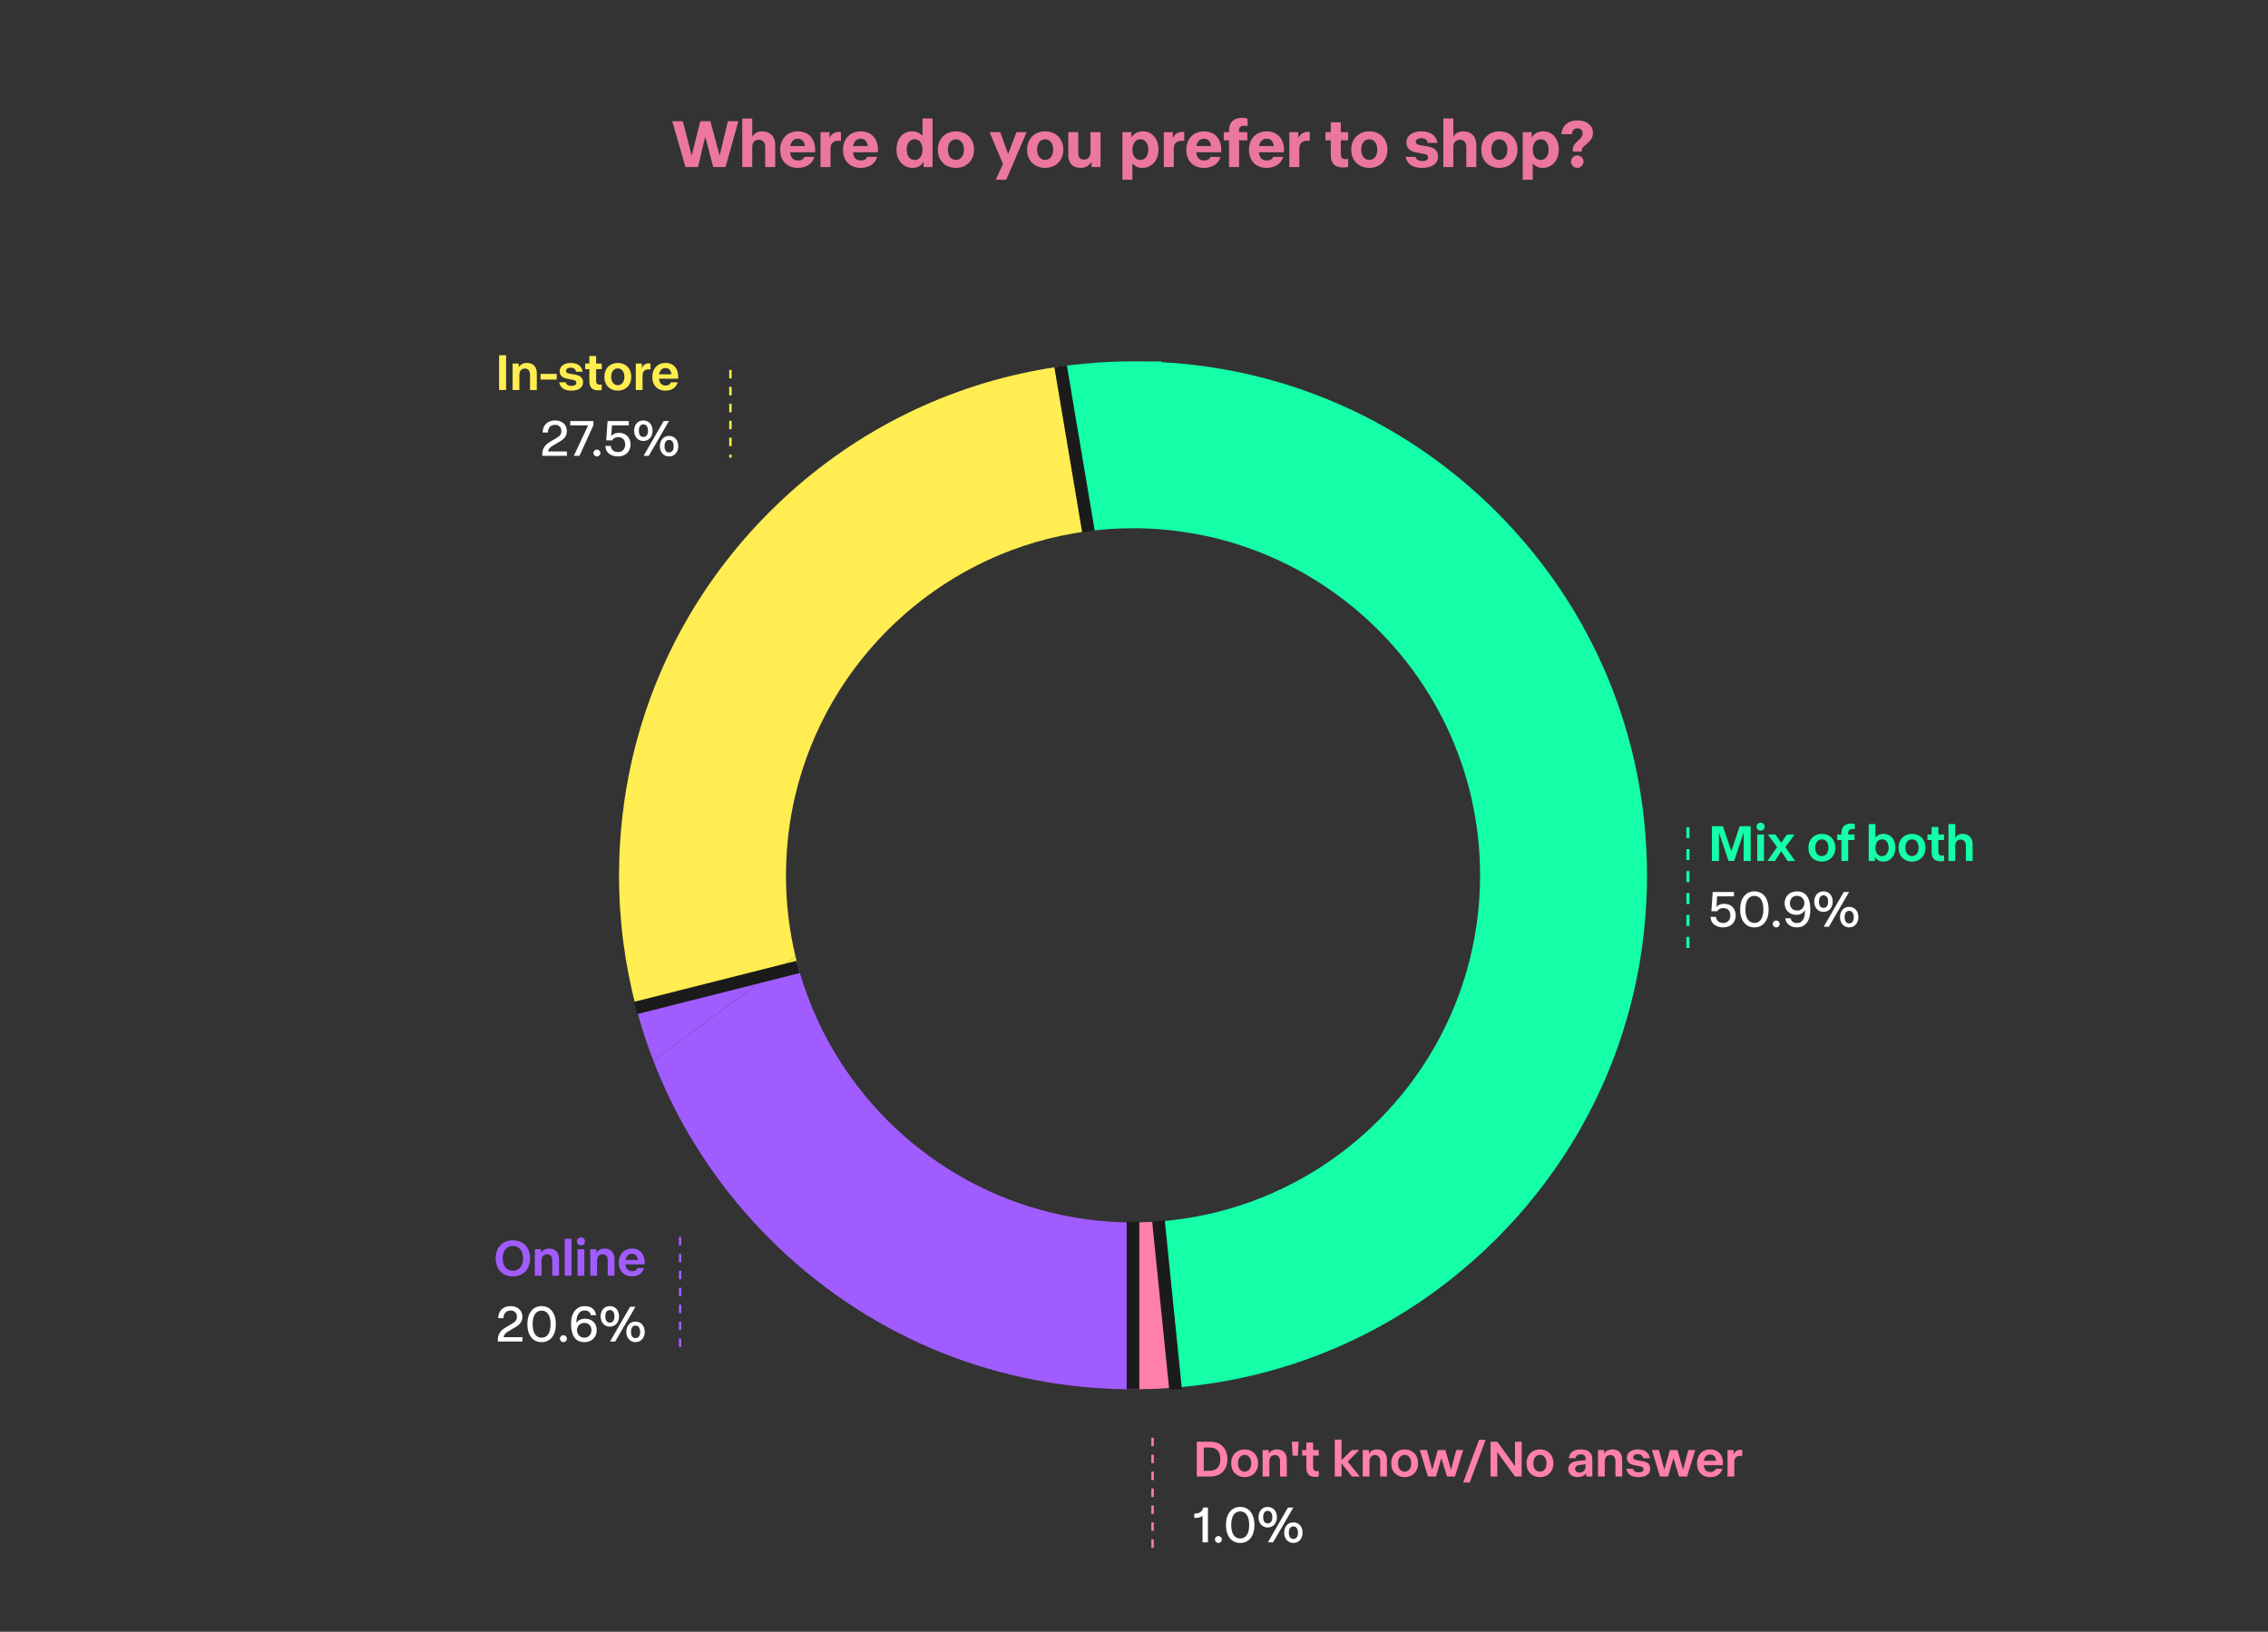 <svg width="1344" height="967" viewBox="0 0 1344 967" fill="none" xmlns="http://www.w3.org/2000/svg">
<rect x="0" y="0" width="1344" height="967" fill="#333333" stroke="none"/>
<g clip-path="url(#clip0_8652_9793)">
<path opacity="0.9" d="M431.329 71.84H437.569L429.929 99H422.649L417.929 80.96L413.609 99H406.209L398.369 71.84H404.649L409.889 92.24L415.009 71.84H420.969L426.449 92.24L431.329 71.84ZM451.619 77.84C456.019 77.84 459.379 80.52 459.379 85.88V99H453.459V87.12C453.459 84.2 451.779 82.8 449.659 82.8C447.499 82.8 445.779 84.28 445.779 87.08V99H439.859V70.2H445.779V81.04C446.979 78.96 448.939 77.84 451.619 77.84ZM472.775 77.84C479.295 77.84 483.175 82.4 483.055 89C483.055 89.64 483.015 90.24 483.015 90.24H468.215C468.575 93.8 470.375 95.12 472.975 95.12C474.975 95.12 476.135 94.28 476.695 92.96H482.575C481.615 96.68 478.135 99.48 472.815 99.48C466.135 99.48 462.335 95.04 462.335 88.8C462.335 82.32 466.495 77.84 472.775 77.84ZM468.295 86.6H477.015C476.775 83.92 475.295 82.2 472.775 82.2C470.495 82.2 468.855 83.64 468.295 86.6ZM497.027 78.16C497.507 78.16 497.947 78.2 498.347 78.32V83.48C498.027 83.44 497.547 83.4 497.027 83.4C493.827 83.4 492.147 84.96 492.147 88.2V99H486.227V78.32H491.547V81.84C492.667 79.36 494.747 78.16 497.027 78.16ZM510.002 77.84C516.522 77.84 520.402 82.4 520.282 89C520.282 89.64 520.242 90.24 520.242 90.24H505.442C505.802 93.8 507.602 95.12 510.202 95.12C512.202 95.12 513.362 94.28 513.922 92.96H519.802C518.842 96.68 515.362 99.48 510.042 99.48C503.362 99.48 499.562 95.04 499.562 88.8C499.562 82.32 503.722 77.84 510.002 77.84ZM505.522 86.6H514.242C514.002 83.92 512.522 82.2 510.002 82.2C507.722 82.2 506.082 83.64 505.522 86.6ZM546.681 70.2H552.641V99H547.321V95.84C545.961 98.28 543.721 99.48 540.681 99.48C535.801 99.48 531.241 95.56 531.241 88.68C531.241 81.6 535.521 77.84 540.401 77.84C543.121 77.84 545.241 78.8 546.681 80.6V70.2ZM542.041 94.8C544.801 94.8 546.681 92.44 546.681 88.68C546.681 84.96 544.801 82.52 542.041 82.52C539.201 82.52 537.281 84.92 537.281 88.68C537.281 92.4 539.241 94.8 542.041 94.8ZM566.492 99.48C560.452 99.48 555.772 95.4 555.772 88.68C555.772 82 560.452 77.84 566.492 77.84C572.532 77.84 577.212 81.96 577.212 88.68C577.212 95.36 572.532 99.48 566.492 99.48ZM566.492 94.76C569.212 94.76 571.212 92.48 571.212 88.68C571.212 84.84 569.252 82.56 566.452 82.56C563.692 82.56 561.692 84.84 561.692 88.68C561.692 92.48 563.692 94.76 566.492 94.76ZM602.374 78.32H608.374L596.294 106.52H590.054L594.374 97.16L586.414 78.32H592.694L597.414 91.24L602.374 78.32ZM619.383 99.48C613.343 99.48 608.663 95.4 608.663 88.68C608.663 82 613.343 77.84 619.383 77.84C625.423 77.84 630.103 81.96 630.103 88.68C630.103 95.36 625.423 99.48 619.383 99.48ZM619.383 94.76C622.103 94.76 624.103 92.48 624.103 88.68C624.103 84.84 622.143 82.56 619.343 82.56C616.583 82.56 614.583 84.84 614.583 88.68C614.583 92.48 616.583 94.76 619.383 94.76ZM646.219 78.32H652.179V99H646.859V95.88C645.379 98.24 643.099 99.48 640.459 99.48C635.739 99.48 633.059 96.76 633.059 91.88V78.32H638.979V91.04C638.979 93.24 640.099 94.56 642.299 94.56C644.619 94.56 646.219 92.92 646.219 90.4V78.32ZM677.333 77.84C682.213 77.84 686.493 81.6 686.493 88.68C686.493 95.56 681.973 99.48 677.093 99.48C674.533 99.48 672.493 98.56 671.053 96.76V106.52H665.133V78.32H670.453V81.56C671.853 79.16 674.173 77.84 677.333 77.84ZM675.733 94.8C678.533 94.8 680.493 92.4 680.493 88.68C680.493 85 678.573 82.52 675.733 82.52C672.973 82.52 671.053 85 671.053 88.68C671.053 92.44 672.973 94.8 675.733 94.8ZM700.464 78.16C700.944 78.16 701.384 78.2 701.784 78.32V83.48C701.464 83.44 700.984 83.4 700.464 83.4C697.264 83.4 695.584 84.96 695.584 88.2V99H689.664V78.32H694.984V81.84C696.104 79.36 698.184 78.16 700.464 78.16ZM713.439 77.84C719.959 77.84 723.839 82.4 723.719 89C723.719 89.64 723.679 90.24 723.679 90.24H708.879C709.239 93.8 711.039 95.12 713.639 95.12C715.639 95.12 716.799 94.28 717.359 92.96H723.239C722.279 96.68 718.799 99.48 713.479 99.48C706.799 99.48 702.999 95.04 702.999 88.8C702.999 82.32 707.159 77.84 713.439 77.84ZM708.959 86.6H717.679C717.439 83.92 715.959 82.2 713.439 82.2C711.159 82.2 709.519 83.64 708.959 86.6ZM737.378 74.52C735.298 74.52 734.258 75.36 734.258 77.2V78.32H739.138V83.16H734.258V99H728.298V83.16H725.178V78.32H728.298V77.32C728.298 72.28 731.418 69.8 735.898 69.8C737.258 69.8 738.378 69.96 739.298 70.28V74.72C738.698 74.56 738.018 74.52 737.378 74.52ZM750.587 77.84C757.107 77.84 760.987 82.4 760.867 89C760.867 89.64 760.827 90.24 760.827 90.24H746.027C746.387 93.8 748.187 95.12 750.787 95.12C752.787 95.12 753.947 94.28 754.507 92.96H760.387C759.427 96.68 755.947 99.48 750.627 99.48C743.947 99.48 740.147 95.04 740.147 88.8C740.147 82.32 744.307 77.84 750.587 77.84ZM746.107 86.6H754.827C754.587 83.92 753.107 82.2 750.587 82.2C748.307 82.2 746.667 83.64 746.107 86.6ZM774.839 78.16C775.319 78.16 775.759 78.2 776.159 78.32V83.48C775.839 83.44 775.359 83.4 774.839 83.4C771.639 83.4 769.959 84.96 769.959 88.2V99H764.039V78.32H769.359V81.84C770.479 79.36 772.559 78.16 774.839 78.16ZM798.891 83.16H794.571V91.48C794.571 93.36 795.411 94.28 797.251 94.28C797.931 94.28 798.451 94.24 798.891 94.16V98.92C797.771 99.2 797.171 99.24 795.731 99.24C790.691 99.24 788.611 96.44 788.611 91.68V83.16H785.451V78.32H788.611V72.48H794.571V78.32H798.891V83.16ZM811.453 99.48C805.413 99.48 800.733 95.4 800.733 88.68C800.733 82 805.413 77.84 811.453 77.84C817.493 77.84 822.173 81.96 822.173 88.68C822.173 95.36 817.493 99.48 811.453 99.48ZM811.453 94.76C814.173 94.76 816.173 92.48 816.173 88.68C816.173 84.84 814.213 82.56 811.413 82.56C808.653 82.56 806.653 84.84 806.653 88.68C806.653 92.48 808.653 94.76 811.453 94.76ZM842.917 99.48C836.557 99.48 833.797 96.88 832.997 92.96H838.757C839.197 94.56 840.517 95.44 842.797 95.44C845.277 95.44 846.277 94.56 846.277 93.32C846.277 92.28 845.637 91.52 843.997 91.24L839.557 90.4C835.157 89.56 833.397 87.52 833.397 84.36C833.397 80.88 836.397 77.84 842.317 77.84C848.037 77.84 851.157 80.6 851.877 84.68H846.077C845.797 82.88 844.437 81.88 842.237 81.88C840.077 81.88 838.997 82.84 838.997 84C838.997 85 839.517 85.68 841.517 86L845.917 86.76C850.517 87.56 852.197 89.68 852.197 92.96C852.197 96.36 849.357 99.48 842.917 99.48ZM867.088 77.84C871.488 77.84 874.848 80.52 874.848 85.88V99H868.928V87.12C868.928 84.2 867.248 82.8 865.128 82.8C862.968 82.8 861.248 84.28 861.248 87.08V99H855.328V70.2H861.248V81.04C862.448 78.96 864.408 77.84 867.088 77.84ZM888.524 99.48C882.484 99.48 877.804 95.4 877.804 88.68C877.804 82 882.484 77.84 888.524 77.84C894.564 77.84 899.244 81.96 899.244 88.68C899.244 95.36 894.564 99.48 888.524 99.48ZM888.524 94.76C891.244 94.76 893.244 92.48 893.244 88.68C893.244 84.84 891.284 82.56 888.484 82.56C885.724 82.56 883.724 84.84 883.724 88.68C883.724 92.48 885.724 94.76 888.524 94.76ZM914.559 77.84C919.439 77.84 923.719 81.6 923.719 88.68C923.719 95.56 919.199 99.48 914.319 99.48C911.759 99.48 909.719 98.56 908.279 96.76V106.52H902.359V78.32H907.679V81.56C909.079 79.16 911.399 77.84 914.559 77.84ZM912.959 94.8C915.759 94.8 917.719 92.4 917.719 88.68C917.719 85 915.799 82.52 912.959 82.52C910.199 82.52 908.279 85 908.279 88.68C908.279 92.44 910.199 94.8 912.959 94.8ZM932.066 89.8L931.986 88.6C931.946 87.24 932.466 86 933.746 84.76L936.146 82.4C937.386 81.2 937.866 80.28 937.866 79.04C937.866 77.28 936.706 76.04 934.866 76.04C932.946 76.04 931.626 77.16 931.466 79.52H925.346C925.626 74.28 929.466 71.36 934.706 71.36C940.906 71.36 943.986 74.88 943.986 78.52C943.986 80.72 943.426 82.36 941.426 84.24L938.546 86.8C937.586 87.64 937.346 88.2 937.306 89.08V89.8H932.066ZM934.706 99.48C932.666 99.48 930.986 97.8 930.986 95.76C930.986 93.76 932.666 92.12 934.706 92.12C936.706 92.12 938.386 93.76 938.386 95.76C938.386 97.8 936.706 99.48 934.706 99.48Z" fill="#FF80A8"/>
<path d="M1000.26 490.223L1000.26 562.243" stroke="#14FFA8" stroke-width="1.858" stroke-dasharray="6.5 6.5"/>
<path d="M403.03 733.003L403.03 802.022" stroke="#A15CFF" stroke-width="1.433" stroke-dasharray="5.02 5.02"/>
<path d="M303.932 756.425C297.676 756.425 293.728 752.052 293.728 745.735C293.728 739.388 297.676 735.015 303.932 735.015C310.157 735.015 314.135 739.388 314.135 745.735C314.135 752.052 310.157 756.425 303.932 756.425ZM303.932 753.054C307.728 753.054 309.975 750.169 309.975 745.735C309.975 741.271 307.728 738.356 303.932 738.356C300.135 738.356 297.888 741.241 297.888 745.735C297.888 750.2 300.135 753.054 303.932 753.054ZM325.5 739.935C328.78 739.935 331.27 741.879 331.27 746.1V756H327.262V747.011C327.262 744.43 326.047 743.276 324.194 743.276C322.312 743.276 320.945 744.551 320.945 747.011V756H316.936V740.299H320.55V742.516C321.583 740.785 323.253 739.935 325.5 739.935ZM338.68 734.135V756H334.672V734.135H338.68ZM344.299 738.052C342.841 738.052 341.869 736.959 341.869 735.683C341.869 734.378 342.841 733.315 344.299 733.315C345.696 733.315 346.667 734.378 346.667 735.683C346.667 736.959 345.696 738.052 344.299 738.052ZM342.264 756V740.299H346.273V756H342.264ZM358.36 739.935C361.64 739.935 364.13 741.879 364.13 746.1V756H360.121V747.011C360.121 744.43 358.907 743.276 357.054 743.276C355.171 743.276 353.805 744.551 353.805 747.011V756H349.796V740.299H353.41V742.516C354.442 740.785 356.113 739.935 358.36 739.935ZM374.425 739.935C379.345 739.935 382.139 743.336 382.048 748.378C382.048 748.863 382.017 749.289 382.017 749.289H370.659C370.933 752.143 372.451 753.328 374.577 753.328C376.308 753.328 377.28 752.568 377.735 751.414H381.714C381.015 754.208 378.525 756.364 374.547 756.364C369.536 756.364 366.651 753.024 366.651 748.256C366.651 743.276 369.84 739.935 374.425 739.935ZM370.72 746.677H377.978C377.766 744.308 376.49 742.972 374.456 742.972C372.542 742.972 371.115 744.187 370.72 746.677Z" fill="#A15CFF"/>
<path d="M298.41 792.419H309.586V795H295.009V794.028C295.009 790.87 296.406 788.562 299.564 786.709L303.694 784.28C305.607 783.187 306.336 781.942 306.336 780.302C306.336 778.328 305.121 776.627 302.57 776.627C299.898 776.627 298.41 778.388 298.319 781.182H295.221C295.252 777.083 297.863 774.015 302.57 774.015C307.095 774.015 309.555 776.809 309.555 780.332C309.555 782.579 308.796 784.492 305.668 786.345L300.9 789.2C299.564 789.989 298.714 790.9 298.41 792.419ZM320.952 795.364C315.698 795.364 312.51 791.174 312.51 784.735C312.51 778.297 315.698 774.015 320.952 774.015C326.206 774.015 329.395 778.297 329.395 784.735C329.395 791.174 326.206 795.364 320.952 795.364ZM320.952 792.722C324.505 792.722 326.267 789.655 326.267 784.735C326.267 779.785 324.505 776.688 320.952 776.688C317.399 776.688 315.638 779.785 315.638 784.735C315.638 789.655 317.429 792.722 320.952 792.722ZM333.884 791.265C335.008 791.265 335.949 792.176 335.949 793.33C335.949 794.423 335.008 795.364 333.884 795.364C332.761 795.364 331.819 794.423 331.819 793.33C331.819 792.176 332.761 791.265 333.884 791.265ZM346.69 781.486C351.093 781.486 353.614 784.401 353.614 788.258C353.614 792.419 350.668 795.364 346.204 795.364C340.404 795.364 338.399 790.536 338.399 784.553C338.399 777.295 342.135 774.015 346.508 774.015C350.486 774.015 352.703 776.02 353.25 779.391H350.122C349.727 777.568 348.542 776.597 346.508 776.597C343.319 776.597 341.558 779.451 341.558 783.581V784.037C342.56 782.427 344.291 781.486 346.69 781.486ZM346.295 792.722C349.089 792.722 350.486 790.536 350.486 788.258C350.486 786.011 349.089 783.976 346.295 783.976C343.532 783.976 341.922 786.041 341.922 788.289C341.922 790.536 343.501 792.722 346.295 792.722ZM361.382 786.193C357.981 786.193 355.916 783.46 355.916 780.119C355.916 776.657 357.981 774.015 361.382 774.015C364.783 774.015 366.848 776.657 366.848 780.119C366.848 783.46 364.783 786.193 361.382 786.193ZM361.504 795L373.408 774.38H376.566L364.571 795H361.504ZM361.412 783.794C363.174 783.794 364.115 782.458 364.115 780.089C364.115 777.781 363.174 776.384 361.412 776.354C359.621 776.323 358.71 777.781 358.71 780.089C358.71 782.488 359.621 783.794 361.412 783.794ZM376.597 795.364C373.226 795.364 371.161 792.631 371.161 789.291C371.161 785.829 373.226 783.187 376.597 783.187C379.998 783.187 382.063 785.829 382.063 789.291C382.063 792.631 379.998 795.364 376.597 795.364ZM376.597 792.996C378.388 792.996 379.33 791.599 379.33 789.321C379.33 787.165 378.48 785.555 376.597 785.555C374.744 785.555 373.924 787.165 373.924 789.26C373.924 791.538 374.744 792.996 376.597 792.996Z" fill="white"/>
<path d="M299.908 210.52V231.141H295.747V210.52H299.908ZM312.338 215.076C315.618 215.076 318.108 217.019 318.108 221.24V231.141H314.1V222.152C314.1 219.57 312.885 218.416 311.032 218.416C309.149 218.416 307.783 219.692 307.783 222.152V231.141H303.774V215.44H307.388V217.657C308.421 215.926 310.091 215.076 312.338 215.076ZM329.891 221.575V224.945H320.325V221.575H329.891ZM338.652 231.505C333.975 231.505 331.94 229.501 331.363 226.555H335.281C335.615 227.952 336.708 228.681 338.621 228.681C340.626 228.681 341.537 227.952 341.537 226.889C341.537 225.978 340.99 225.34 339.563 225.097L336.192 224.46C333.003 223.852 331.667 222.364 331.667 219.965C331.667 217.353 333.914 215.076 338.196 215.076C342.417 215.076 344.756 217.11 345.272 220.269H341.324C341.081 218.69 339.988 217.9 338.166 217.9C336.344 217.9 335.433 218.72 335.433 219.722C335.433 220.572 335.888 221.149 337.528 221.423L340.838 222C344.27 222.577 345.515 224.186 345.515 226.616C345.515 229.227 343.45 231.505 338.652 231.505ZM356.586 218.75H353.246V225.735C353.246 227.223 353.974 227.952 355.311 227.952C355.857 227.952 356.222 227.922 356.586 227.83V231.08C355.796 231.292 355.341 231.323 354.369 231.323C350.816 231.323 349.237 229.319 349.237 225.917V218.75H346.777V215.44H349.237V211.006H353.246V215.44H356.586V218.75ZM366.132 231.505C361.546 231.505 358.145 228.347 358.145 223.306C358.145 218.264 361.546 215.076 366.132 215.076C370.687 215.076 374.088 218.264 374.088 223.306C374.088 228.316 370.687 231.505 366.132 231.505ZM366.101 228.256C368.44 228.256 370.019 226.342 370.019 223.306C370.019 220.238 368.44 218.325 366.101 218.325C363.763 218.325 362.184 220.269 362.184 223.306C362.184 226.342 363.763 228.256 366.101 228.256ZM384.443 215.288C384.777 215.288 385.141 215.319 385.475 215.41V218.932C385.232 218.902 384.868 218.872 384.503 218.872C382.013 218.872 380.768 220.056 380.768 222.577V231.141H376.76V215.44H380.373V218.082C381.163 216.26 382.651 215.288 384.443 215.288ZM394.301 215.076C399.22 215.076 402.014 218.477 401.923 223.518C401.923 224.004 401.893 224.429 401.893 224.429H390.535C390.808 227.284 392.327 228.468 394.453 228.468C396.184 228.468 397.155 227.709 397.611 226.555H401.589C400.891 229.349 398.4 231.505 394.422 231.505C389.411 231.505 386.526 228.165 386.526 223.397C386.526 218.416 389.715 215.076 394.301 215.076ZM390.596 221.817H397.854C397.641 219.449 396.366 218.113 394.331 218.113C392.418 218.113 390.99 219.327 390.596 221.817Z" fill="#FFED52"/>
<path d="M324.751 267.559H335.926V270.141H321.349V269.169C321.349 266.011 322.746 263.702 325.905 261.85L330.035 259.421C331.948 258.327 332.677 257.082 332.677 255.442C332.677 253.468 331.462 251.768 328.911 251.768C326.239 251.768 324.751 253.529 324.659 256.323H321.562C321.592 252.223 324.204 249.156 328.911 249.156C333.436 249.156 335.896 251.95 335.896 255.473C335.896 257.72 335.137 259.633 332.009 261.486L327.241 264.34C325.905 265.13 325.054 266.041 324.751 267.559ZM337.939 249.52H351.636V252.071L343.375 270.141H340.035L348.508 252.102H337.939V249.52ZM353.73 266.405C354.854 266.405 355.795 267.316 355.795 268.47C355.795 269.564 354.854 270.505 353.73 270.505C352.606 270.505 351.665 269.564 351.665 268.47C351.665 267.316 352.606 266.405 353.73 266.405ZM366.858 256.505C371.079 256.505 373.66 259.481 373.66 263.46C373.66 267.195 371.109 270.505 366.25 270.505C361.786 270.505 358.78 268.015 358.749 264.249H361.968C362.151 266.466 363.73 267.893 366.281 267.893C368.923 267.893 370.502 265.95 370.502 263.399C370.502 260.848 369.014 259.056 366.25 259.056C364.58 259.056 363.396 259.785 362.697 260.939H359.235L360.025 249.52H372.628V252.102H362.636L362.242 258.388C363.244 257.204 364.823 256.505 366.858 256.505ZM381.258 261.334C377.856 261.334 375.791 258.601 375.791 255.26C375.791 251.798 377.856 249.156 381.258 249.156C384.659 249.156 386.724 251.798 386.724 255.26C386.724 258.601 384.659 261.334 381.258 261.334ZM381.379 270.141L393.284 249.52H396.442L384.446 270.141H381.379ZM381.288 258.935C383.049 258.935 383.991 257.598 383.991 255.23C383.991 252.922 383.049 251.525 381.288 251.494C379.496 251.464 378.585 252.922 378.585 255.23C378.585 257.629 379.496 258.935 381.288 258.935ZM396.472 270.505C393.101 270.505 391.036 267.772 391.036 264.431C391.036 260.969 393.101 258.327 396.472 258.327C399.874 258.327 401.939 260.969 401.939 264.431C401.939 267.772 399.874 270.505 396.472 270.505ZM396.472 268.136C398.264 268.136 399.205 266.739 399.205 264.462C399.205 262.306 398.355 260.696 396.472 260.696C394.62 260.696 393.8 262.306 393.8 264.401C393.8 266.679 394.62 268.136 396.472 268.136Z" fill="white"/>
<path d="M1030.94 489.594H1037.44V510.22H1033.28V493.36L1027.63 510.22H1024.32L1018.64 493.33V510.22H1014.45V489.594H1020.98L1025.99 504.387L1030.94 489.594ZM1043.35 492.267C1041.89 492.267 1040.92 491.173 1040.92 489.898C1040.92 488.591 1041.89 487.528 1043.35 487.528C1044.75 487.528 1045.72 488.591 1045.72 489.898C1045.72 491.173 1044.75 492.267 1043.35 492.267ZM1041.32 510.22V494.515H1045.33V510.22H1041.32ZM1063.79 510.22H1059.33L1055.53 504.448L1051.83 510.22H1047.36L1053.1 502.018L1047.6 494.515H1052.07L1055.53 499.436L1058.99 494.515H1063.49L1057.99 502.018L1063.79 510.22ZM1079.63 510.584C1075.05 510.584 1071.64 507.425 1071.64 502.382C1071.64 497.34 1075.05 494.15 1079.63 494.15C1084.19 494.15 1087.59 497.34 1087.59 502.382C1087.59 507.395 1084.19 510.584 1079.63 510.584ZM1079.6 507.334C1081.94 507.334 1083.52 505.42 1083.52 502.382C1083.52 499.314 1081.94 497.401 1079.6 497.401C1077.26 497.401 1075.68 499.345 1075.68 502.382C1075.68 505.42 1077.26 507.334 1079.6 507.334ZM1097.68 491.264C1096.07 491.264 1095.22 492.024 1095.22 493.573V494.515H1098.96V497.826H1095.22V510.22H1091.21V497.826H1088.75V494.515H1091.21V493.603C1091.21 489.958 1093.46 488.045 1096.77 488.045C1097.68 488.045 1098.47 488.166 1099.11 488.379V491.447C1098.65 491.325 1098.17 491.264 1097.68 491.264ZM1116.28 494.15C1120.02 494.15 1123.21 497.097 1123.21 502.382C1123.21 507.577 1119.86 510.584 1116.13 510.584C1113.88 510.584 1112.15 509.582 1111.06 507.85V510.22H1107.38V488.348H1111.36V496.489C1112.42 494.97 1114.09 494.15 1116.28 494.15ZM1115.25 507.364C1117.53 507.364 1119.17 505.42 1119.17 502.382C1119.17 499.345 1117.62 497.37 1115.25 497.37C1113 497.37 1111.36 499.375 1111.36 502.382C1111.36 505.451 1112.97 507.364 1115.25 507.364ZM1133.06 510.584C1128.47 510.584 1125.07 507.425 1125.07 502.382C1125.07 497.34 1128.47 494.15 1133.06 494.15C1137.62 494.15 1141.02 497.34 1141.02 502.382C1141.02 507.395 1137.62 510.584 1133.06 510.584ZM1133.03 507.334C1135.37 507.334 1136.95 505.42 1136.95 502.382C1136.95 499.314 1135.37 497.401 1133.03 497.401C1130.69 497.401 1129.11 499.345 1129.11 502.382C1129.11 505.42 1130.69 507.334 1133.03 507.334ZM1152.02 497.826H1148.68V504.813C1148.68 506.301 1149.41 507.03 1150.74 507.03C1151.29 507.03 1151.65 507 1152.02 506.909V510.159C1151.23 510.372 1150.77 510.402 1149.8 510.402C1146.25 510.402 1144.67 508.397 1144.67 504.995V497.826H1142.21V494.515H1144.67V490.08H1148.68V494.515H1152.02V497.826ZM1163.11 494.15C1166.45 494.15 1168.97 496.277 1168.97 500.347V510.22H1164.96V501.137C1164.96 498.707 1163.63 497.522 1161.87 497.522C1160.04 497.522 1158.65 498.798 1158.65 501.198V510.22H1154.64V488.348H1158.65V496.611C1159.56 495.031 1161.08 494.15 1163.11 494.15Z" fill="#14FFA8"/>
<path d="M1021.77 535.58C1025.99 535.58 1028.57 538.557 1028.57 542.537C1028.57 546.273 1026.02 549.584 1021.16 549.584C1016.7 549.584 1013.69 547.093 1013.66 543.327H1016.88C1017.06 545.544 1018.64 546.972 1021.19 546.972C1023.84 546.972 1025.41 545.028 1025.41 542.476C1025.41 539.924 1023.93 538.132 1021.16 538.132C1019.49 538.132 1018.31 538.861 1017.61 540.015H1014.15L1014.93 528.594H1027.54V531.176H1017.55L1017.15 537.464C1018.15 536.279 1019.73 535.58 1021.77 535.58ZM1039.64 549.584C1034.38 549.584 1031.19 545.392 1031.19 538.952C1031.19 532.512 1034.38 528.229 1039.64 528.229C1044.89 528.229 1048.08 532.512 1048.08 538.952C1048.08 545.392 1044.89 549.584 1039.64 549.584ZM1039.64 546.941C1043.19 546.941 1044.95 543.873 1044.95 538.952C1044.95 534.001 1043.19 530.902 1039.64 530.902C1036.08 530.902 1034.32 534.001 1034.32 538.952C1034.32 543.873 1036.11 546.941 1039.64 546.941ZM1052.57 545.483C1053.7 545.483 1054.64 546.395 1054.64 547.549C1054.64 548.643 1053.7 549.584 1052.57 549.584C1051.45 549.584 1050.51 548.643 1050.51 547.549C1050.51 546.395 1051.45 545.483 1052.57 545.483ZM1064.91 528.229C1070.78 528.229 1072.78 533.059 1072.78 539.043C1072.78 546.395 1069.38 549.584 1064.85 549.584C1061.12 549.584 1058.41 547.579 1057.93 544.208H1061.09C1061.51 546 1062.82 547.033 1064.79 547.033C1068.26 547.033 1069.62 543.965 1069.62 539.833V539.317C1068.62 540.988 1066.98 542.142 1064.49 542.142C1060.3 542.142 1057.56 539.195 1057.56 535.337C1057.56 531.176 1060.48 528.229 1064.91 528.229ZM1065.13 539.621C1067.74 539.621 1069.26 537.373 1069.26 535.155C1069.26 532.968 1067.62 530.872 1064.88 530.872C1061.97 530.872 1060.69 533.09 1060.69 535.337C1060.69 537.828 1062.39 539.621 1065.13 539.621ZM1080.58 540.41C1077.18 540.41 1075.11 537.676 1075.11 534.335C1075.11 530.872 1077.18 528.229 1080.58 528.229C1083.98 528.229 1086.05 530.872 1086.05 534.335C1086.05 537.676 1083.98 540.41 1080.58 540.41ZM1080.7 549.22L1092.61 528.594H1095.77L1083.77 549.22H1080.7ZM1080.61 538.011C1082.37 538.011 1083.32 536.674 1083.32 534.305C1083.32 531.996 1082.37 530.599 1080.61 530.568C1078.82 530.538 1077.91 531.996 1077.91 534.305C1077.91 536.704 1078.82 538.011 1080.61 538.011ZM1095.8 549.584C1092.43 549.584 1090.36 546.85 1090.36 543.509C1090.36 540.046 1092.43 537.403 1095.8 537.403C1099.2 537.403 1101.27 540.046 1101.27 543.509C1101.27 546.85 1099.2 549.584 1095.8 549.584ZM1095.8 547.215C1097.59 547.215 1098.54 545.818 1098.54 543.539C1098.54 541.382 1097.68 539.772 1095.8 539.772C1093.95 539.772 1093.13 541.382 1093.13 543.478C1093.13 545.757 1093.95 547.215 1095.8 547.215Z" fill="white"/>
<path d="M683 852.003L683 921.022" stroke="#FF80A8" stroke-width="1.433" stroke-dasharray="5.02 5.02"/>
<path d="M717.332 854.38C723.375 854.38 727.354 858.358 727.354 864.705C727.354 871.022 723.375 875 717.332 875H709.193V854.38H717.332ZM716.816 871.599C720.885 871.599 723.163 869.23 723.163 864.735C723.163 860.15 720.916 857.781 716.816 857.781H713.354V871.599H716.816ZM737.584 875.364C732.998 875.364 729.597 872.206 729.597 867.165C729.597 862.124 732.998 858.935 737.584 858.935C742.139 858.935 745.54 862.124 745.54 867.165C745.54 872.176 742.139 875.364 737.584 875.364ZM737.554 872.115C739.892 872.115 741.471 870.202 741.471 867.165C741.471 864.098 739.892 862.184 737.554 862.184C735.215 862.184 733.636 864.128 733.636 867.165C733.636 870.202 735.215 872.115 737.554 872.115ZM756.776 858.935C760.055 858.935 762.546 860.879 762.546 865.1V875H758.537V866.011C758.537 863.43 757.322 862.276 755.47 862.276C753.587 862.276 752.22 863.551 752.22 866.011V875H748.212V859.299H751.826V861.516C752.858 859.785 754.528 858.935 756.776 858.935ZM769.566 854.38L769.08 862.64H766.013L765.497 854.38H769.566ZM781.48 862.61H778.139V869.594C778.139 871.082 778.868 871.811 780.204 871.811C780.751 871.811 781.115 871.781 781.48 871.69V874.939C780.69 875.152 780.235 875.182 779.263 875.182C775.71 875.182 774.131 873.178 774.131 869.777V862.61H771.671V859.299H774.131V854.866H778.139V859.299H781.48V862.61ZM805.797 875H801.211L794.985 867.256V875H790.977V853.135H794.985V865.282L801.059 859.299H805.493L798.66 866.193L805.797 875ZM816.119 858.935C819.399 858.935 821.889 860.879 821.889 865.1V875H817.88V866.011C817.88 863.43 816.665 862.276 814.813 862.276C812.93 862.276 811.564 863.551 811.564 866.011V875H807.555V859.299H811.169V861.516C812.201 859.785 813.872 858.935 816.119 858.935ZM832.397 875.364C827.811 875.364 824.41 872.206 824.41 867.165C824.41 862.124 827.811 858.935 832.397 858.935C836.952 858.935 840.353 862.124 840.353 867.165C840.353 872.176 836.952 875.364 832.397 875.364ZM832.366 872.115C834.705 872.115 836.284 870.202 836.284 867.165C836.284 864.098 834.705 862.184 832.366 862.184C830.028 862.184 828.449 864.128 828.449 867.165C828.449 870.202 830.028 872.115 832.366 872.115ZM862.955 859.299H867.054L862.226 875H857.458L854.148 864.007L850.959 875H846.191L841.393 859.299H845.553L848.742 871.022L852.052 859.299H856.517L859.857 871.022L862.955 859.299ZM880.384 853.256L870.939 878.553H867.052L876.466 853.256H880.384ZM897.764 854.38H901.742V875H897.764L887.286 860.514V875H883.308V854.38H887.286L897.764 868.835V854.38ZM912.588 875.364C908.003 875.364 904.601 872.206 904.601 867.165C904.601 862.124 908.003 858.935 912.588 858.935C917.144 858.935 920.545 862.124 920.545 867.165C920.545 872.176 917.144 875.364 912.588 875.364ZM912.558 872.115C914.896 872.115 916.476 870.202 916.476 867.165C916.476 864.098 914.896 862.184 912.558 862.184C910.22 862.184 908.64 864.128 908.64 867.165C908.64 870.202 910.22 872.115 912.558 872.115ZM936.747 858.935C940.999 858.935 943.611 860.727 943.611 864.705V875H939.997V872.996C938.782 874.605 937.112 875.364 934.986 875.364C931.645 875.364 929.337 873.39 929.337 870.657C929.337 868.046 930.977 866.193 934.895 865.798L939.632 865.312V864.462C939.632 862.701 938.539 861.85 936.808 861.85C934.986 861.85 933.984 862.579 933.68 864.128H929.671C930.097 860.727 932.617 858.935 936.747 858.935ZM936.049 872.662C938.357 872.662 939.602 871.113 939.602 868.866V867.712L935.836 868.197C934.166 868.41 933.407 869.291 933.407 870.475C933.407 871.69 934.379 872.662 936.049 872.662ZM955.535 858.935C958.815 858.935 961.305 860.879 961.305 865.1V875H957.297V866.011C957.297 863.43 956.082 862.276 954.229 862.276C952.346 862.276 950.98 863.551 950.98 866.011V875H946.971V859.299H950.585V861.516C951.618 859.785 953.288 858.935 955.535 858.935ZM971.054 875.364C966.377 875.364 964.342 873.36 963.765 870.414H967.683C968.017 871.811 969.11 872.54 971.023 872.54C973.028 872.54 973.939 871.811 973.939 870.748C973.939 869.837 973.392 869.2 971.965 868.957L968.594 868.319C965.405 867.712 964.069 866.223 964.069 863.824C964.069 861.213 966.316 858.935 970.598 858.935C974.819 858.935 977.158 860.97 977.674 864.128H973.726C973.483 862.549 972.39 861.759 970.568 861.759C968.746 861.759 967.835 862.579 967.835 863.581C967.835 864.432 968.29 865.009 969.93 865.282L973.24 865.859C976.672 866.436 977.917 868.046 977.917 870.475C977.917 873.087 975.852 875.364 971.054 875.364ZM1000.47 859.299H1004.57L999.744 875H994.976L991.666 864.007L988.477 875H983.71L978.911 859.299H983.072L986.261 871.022L989.571 859.299H994.035L997.375 871.022L1000.47 859.299ZM1013.39 858.935C1018.31 858.935 1021.1 862.336 1021.01 867.378C1021.01 867.863 1020.98 868.289 1020.98 868.289H1009.62C1009.89 871.143 1011.41 872.328 1013.54 872.328C1015.27 872.328 1016.24 871.568 1016.7 870.414H1020.68C1019.98 873.208 1017.49 875.364 1013.51 875.364C1008.5 875.364 1005.61 872.024 1005.61 867.256C1005.61 862.276 1008.8 858.935 1013.39 858.935ZM1009.68 865.677H1016.94C1016.73 863.308 1015.45 861.972 1013.42 861.972C1011.5 861.972 1010.08 863.187 1009.68 865.677ZM1031.41 859.148C1031.74 859.148 1032.1 859.178 1032.44 859.269V862.792C1032.2 862.761 1031.83 862.731 1031.47 862.731C1028.98 862.731 1027.73 863.915 1027.73 866.436V875H1023.72V859.299H1027.34V861.942C1028.13 860.119 1029.61 859.148 1031.41 859.148Z" fill="#FF80A8"/>
<path d="M713.05 893.38H715.814V914H712.625V898.269C711.471 899.241 710.044 899.575 707.736 899.575V897.024C711.319 896.903 712.443 895.566 713.05 893.38ZM722.009 910.265C723.133 910.265 724.074 911.176 724.074 912.33C724.074 913.423 723.133 914.364 722.009 914.364C720.885 914.364 719.944 913.423 719.944 912.33C719.944 911.176 720.885 910.265 722.009 910.265ZM734.938 914.364C729.684 914.364 726.495 910.174 726.495 903.735C726.495 897.297 729.684 893.015 734.938 893.015C740.191 893.015 743.38 897.297 743.38 903.735C743.38 910.174 740.191 914.364 734.938 914.364ZM734.938 911.722C738.491 911.722 740.252 908.655 740.252 903.735C740.252 898.785 738.491 895.688 734.938 895.688C731.384 895.688 729.623 898.785 729.623 903.735C729.623 908.655 731.415 911.722 734.938 911.722ZM751.227 905.193C747.826 905.193 745.761 902.46 745.761 899.119C745.761 895.657 747.826 893.015 751.227 893.015C754.628 893.015 756.693 895.657 756.693 899.119C756.693 902.46 754.628 905.193 751.227 905.193ZM751.348 914L763.253 893.38H766.411L754.416 914H751.348ZM751.257 902.794C753.019 902.794 753.96 901.458 753.96 899.089C753.96 896.781 753.019 895.384 751.257 895.354C749.466 895.323 748.555 896.781 748.555 899.089C748.555 901.488 749.466 902.794 751.257 902.794ZM766.442 914.364C763.071 914.364 761.006 911.631 761.006 908.291C761.006 904.829 763.071 902.187 766.442 902.187C769.843 902.187 771.908 904.829 771.908 908.291C771.908 911.631 769.843 914.364 766.442 914.364ZM766.442 911.996C768.233 911.996 769.175 910.599 769.175 908.321C769.175 906.165 768.324 904.555 766.442 904.555C764.589 904.555 763.769 906.165 763.769 908.26C763.769 910.538 764.589 911.996 766.442 911.996Z" fill="white"/>
<g clip-path="url(#clip1_8652_9793)">
<path d="M671.414 313.049L674.353 313.049L674.353 313.073C723.643 313.768 768.792 331.902 803.906 361.548C848.628 399.302 877.089 455.742 877.089 518.709C877.089 558.066 865.98 594.879 846.708 626.185C832.809 648.759 814.683 668.45 793.42 684.174C765.015 705.176 731.03 719.067 694.13 723.144L694.13 723.16C691.483 723.452 688.821 723.681 686.142 723.863L694.059 822.489C698.453 822.165 702.83 821.762 707.184 821.257L707.184 821.241C762.146 814.849 813.806 793.759 857.486 759.91C867.694 752 877.492 743.395 886.769 734.103C904.025 716.846 918.967 697.875 931.412 677.584C960.482 630.246 976 575.694 976 518.725C976 437.363 944.323 360.877 886.777 303.346C881.174 297.744 875.375 292.387 869.417 287.275L869.409 287.275C818.555 243.627 755.501 218.303 688.394 214.636L688.394 214.21C686.316 214.162 673.492 214.146 671.414 214.146C658.084 214.146 644.888 215.008 631.883 216.683L644.723 314.78C653.462 313.642 662.367 313.049 671.406 313.049L671.414 313.049Z" fill="#14FFA8"/>
<path d="M387.126 628.46L460.159 575.054L376.933 596.965C379.762 607.655 383.151 618.172 387.118 628.46L387.126 628.46Z" fill="#A15CFF"/>
<path d="M409.361 674.172L409.361 674.156C422.201 695.743 437.823 715.868 456.051 734.081C512.01 790.086 585.928 821.558 664.832 823.233C665.757 823.249 666.673 823.273 667.59 823.289C668.854 823.296 670.118 823.336 671.406 823.336C671.406 823.336 671.406 823.336 671.414 823.336L671.414 724.433C671.414 724.433 671.414 724.433 671.406 724.433C670.134 724.433 668.862 724.409 667.598 724.386C666.673 724.37 665.757 724.338 664.832 724.315C589.61 721.936 524.447 678.96 490.573 616.633C482.94 602.576 476.895 587.548 472.684 571.769L460.207 575.056L387.135 628.493C393.235 644.296 400.654 659.578 409.361 674.188L409.361 674.172Z" fill="#A15CFF"/>
<path d="M460.207 575.049L472.684 571.762C472.249 570.126 471.822 568.491 471.427 566.839L460.207 575.041L460.207 575.049Z" fill="#FFED52"/>
<path d="M376.942 596.966L460.169 575.055L471.428 566.822C467.707 551.39 465.747 535.287 465.747 518.717C465.747 517.84 465.763 516.979 465.787 516.11C465.984 500.734 467.873 485.76 471.27 471.372C490.06 391.922 555.05 330.133 636.198 316.068C639.019 315.578 641.863 315.152 644.724 314.78L631.884 216.683C624.488 217.639 617.148 218.856 609.878 220.342C551.984 232.147 498.783 260.608 456.044 303.355C414.546 344.845 386.511 396.213 374.106 452.14C369.491 472.913 367.042 494.318 366.852 516.094C366.852 516.971 366.829 517.84 366.829 518.71C366.829 545.496 370.282 571.736 376.942 596.958L376.942 596.966Z" fill="#FFED52"/>
<path d="M674.367 724.377C673.379 724.393 672.408 724.424 671.42 724.424L671.42 823.327C672.4 823.327 673.379 823.319 674.359 823.311C680.957 823.248 687.531 822.972 694.058 822.497L686.14 723.879C682.245 724.148 678.318 724.329 674.367 724.385L674.367 724.377Z" fill="#FF80A8"/>
<path d="M473 573L376.651 597.344" stroke="#1B1B1B" stroke-width="7.502" stroke-miterlimit="10"/>
<path d="M645 315L628.5 217" stroke="#1B1B1B" stroke-width="7.502" stroke-miterlimit="10"/>
<path d="M696.921 826.328L686.5 723.5" stroke="#1B1B1B" stroke-width="7.502" stroke-miterlimit="10"/>
<path d="M671.414 823.328L671.414 724" stroke="#1B1B1B" stroke-width="7.502" stroke-miterlimit="10"/>
<path d="M432.844 199.141L432.844 271.161" stroke="#FFED52" stroke-width="1.433" stroke-dasharray="5.02 5.02"/>
</g>
</g>
<defs>
<clipPath id="clip0_8652_9793">
<rect width="1344" height="967" fill="white"/>
</clipPath>
<clipPath id="clip1_8652_9793">
<rect width="609.173" height="609.18" fill="white" transform="translate(976 823.327) rotate(-180)"/>
</clipPath>
</defs>
</svg>
